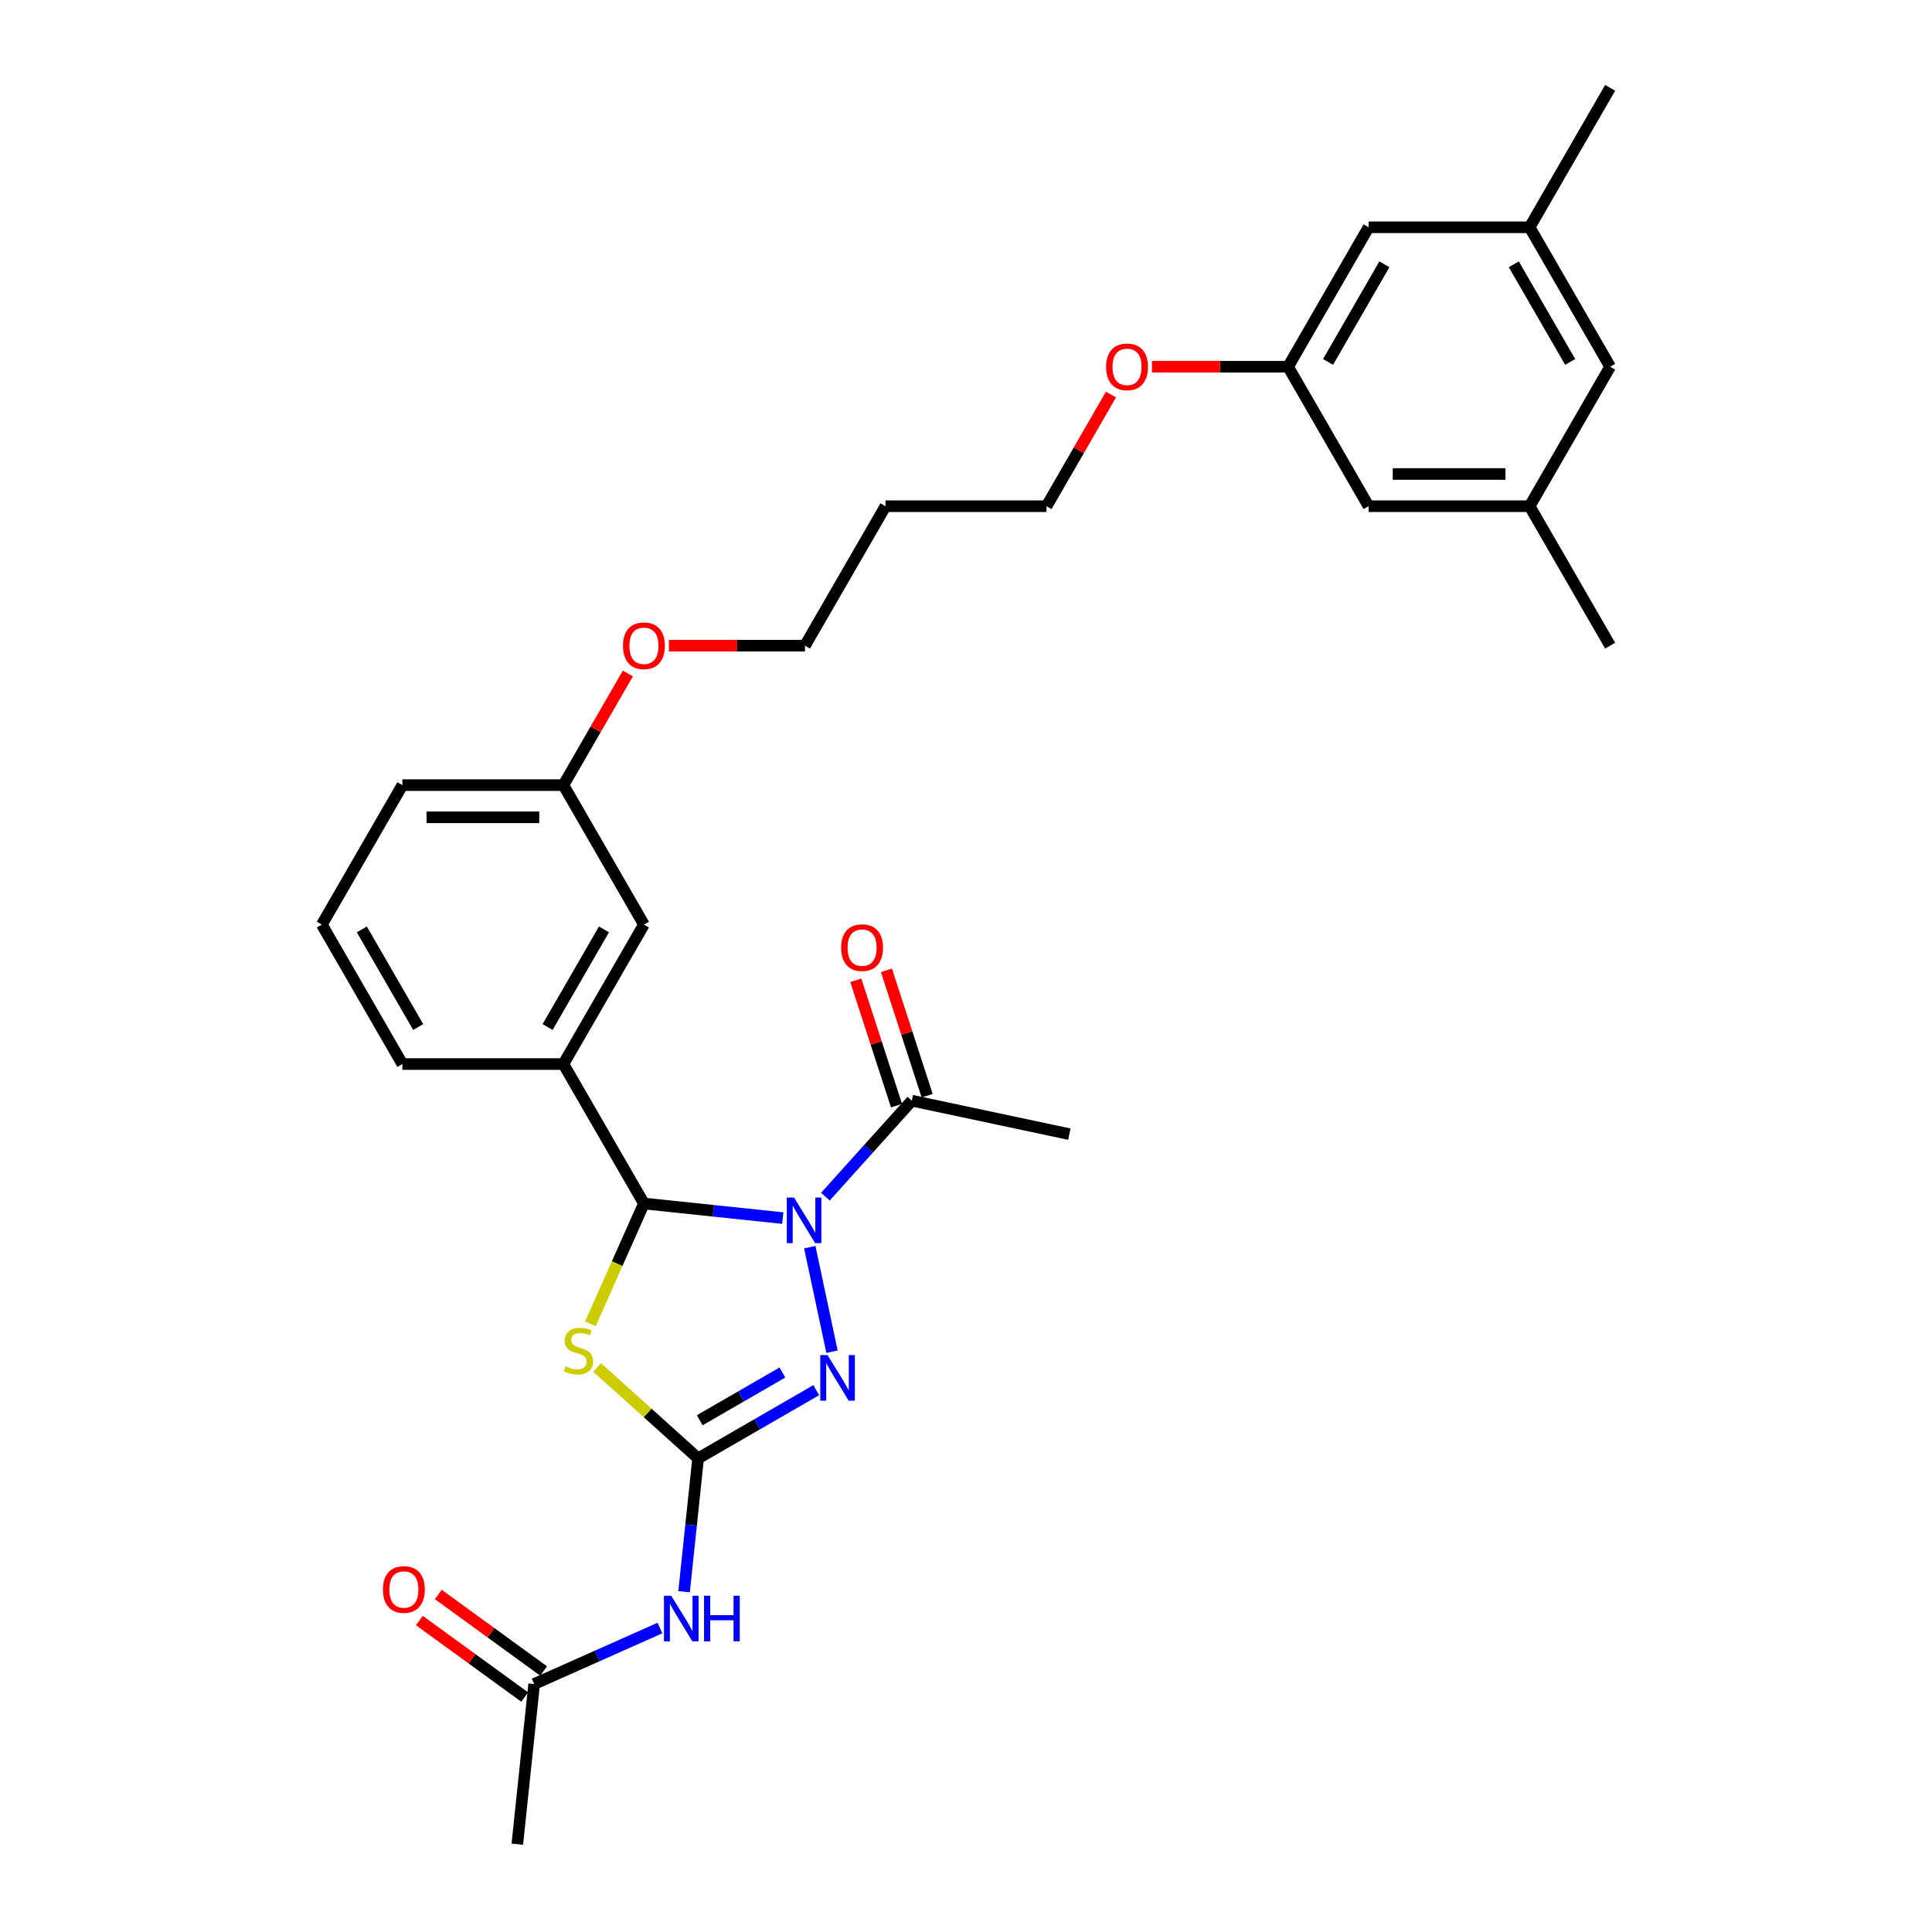 <?xml version='1.0' encoding='iso-8859-1'?>
<svg version='1.1' baseProfile='full'
              xmlns='http://www.w3.org/2000/svg'
                      xmlns:rdkit='http://www.rdkit.org/xml'
                      xmlns:xlink='http://www.w3.org/1999/xlink'
                  xml:space='preserve'
width='1000px' height='1000px' viewBox='0 0 1000 1000'>
<!-- END OF HEADER -->
<rect style='opacity:1.0;fill:#FFFFFF;stroke:none' width='1000' height='1000' x='0' y='0'> </rect>
<path class='bond-1' d='M 405.156,630.486 L 369.226,626.71' style='fill:none;fill-rule:evenodd;stroke:#0000FF;stroke-width:6px;stroke-linecap:butt;stroke-linejoin:miter;stroke-opacity:1' />
<path class='bond-1' d='M 369.226,626.71 L 333.296,622.934' style='fill:none;fill-rule:evenodd;stroke:#000000;stroke-width:6px;stroke-linecap:butt;stroke-linejoin:miter;stroke-opacity:1' />
<path class='bond-3' d='M 419.143,645.533 L 430.645,699.645' style='fill:none;fill-rule:evenodd;stroke:#0000FF;stroke-width:6px;stroke-linecap:butt;stroke-linejoin:miter;stroke-opacity:1' />
<path class='bond-5' d='M 427.227,619.39 L 449.596,594.547' style='fill:none;fill-rule:evenodd;stroke:#0000FF;stroke-width:6px;stroke-linecap:butt;stroke-linejoin:miter;stroke-opacity:1' />
<path class='bond-5' d='M 449.596,594.547 L 471.965,569.704' style='fill:none;fill-rule:evenodd;stroke:#000000;stroke-width:6px;stroke-linecap:butt;stroke-linejoin:miter;stroke-opacity:1' />
<path class='bond-0' d='M 361.336,754.853 L 391.911,737.2' style='fill:none;fill-rule:evenodd;stroke:#000000;stroke-width:6px;stroke-linecap:butt;stroke-linejoin:miter;stroke-opacity:1' />
<path class='bond-0' d='M 391.911,737.2 L 422.486,719.548' style='fill:none;fill-rule:evenodd;stroke:#0000FF;stroke-width:6px;stroke-linecap:butt;stroke-linejoin:miter;stroke-opacity:1' />
<path class='bond-0' d='M 362.174,735.12 L 383.576,722.763' style='fill:none;fill-rule:evenodd;stroke:#000000;stroke-width:6px;stroke-linecap:butt;stroke-linejoin:miter;stroke-opacity:1' />
<path class='bond-0' d='M 383.576,722.763 L 404.978,710.407' style='fill:none;fill-rule:evenodd;stroke:#0000FF;stroke-width:6px;stroke-linecap:butt;stroke-linejoin:miter;stroke-opacity:1' />
<path class='bond-4' d='M 361.336,754.853 L 357.71,789.357' style='fill:none;fill-rule:evenodd;stroke:#000000;stroke-width:6px;stroke-linecap:butt;stroke-linejoin:miter;stroke-opacity:1' />
<path class='bond-4' d='M 357.71,789.357 L 354.083,823.861' style='fill:none;fill-rule:evenodd;stroke:#0000FF;stroke-width:6px;stroke-linecap:butt;stroke-linejoin:miter;stroke-opacity:1' />
<path class='bond-30' d='M 361.336,754.853 L 335.191,731.311' style='fill:none;fill-rule:evenodd;stroke:#000000;stroke-width:6px;stroke-linecap:butt;stroke-linejoin:miter;stroke-opacity:1' />
<path class='bond-30' d='M 335.191,731.311 L 309.046,707.77' style='fill:none;fill-rule:evenodd;stroke:#CCCC00;stroke-width:6px;stroke-linecap:butt;stroke-linejoin:miter;stroke-opacity:1' />
<path class='bond-2' d='M 333.296,622.934 L 319.429,654.08' style='fill:none;fill-rule:evenodd;stroke:#000000;stroke-width:6px;stroke-linecap:butt;stroke-linejoin:miter;stroke-opacity:1' />
<path class='bond-2' d='M 319.429,654.08 L 305.562,685.226' style='fill:none;fill-rule:evenodd;stroke:#CCCC00;stroke-width:6px;stroke-linecap:butt;stroke-linejoin:miter;stroke-opacity:1' />
<path class='bond-6' d='M 333.296,622.934 L 291.62,550.749' style='fill:none;fill-rule:evenodd;stroke:#000000;stroke-width:6px;stroke-linecap:butt;stroke-linejoin:miter;stroke-opacity:1' />
<path class='bond-7' d='M 341.588,842.661 L 309.033,857.156' style='fill:none;fill-rule:evenodd;stroke:#0000FF;stroke-width:6px;stroke-linecap:butt;stroke-linejoin:miter;stroke-opacity:1' />
<path class='bond-7' d='M 309.033,857.156 L 276.478,871.65' style='fill:none;fill-rule:evenodd;stroke:#000000;stroke-width:6px;stroke-linecap:butt;stroke-linejoin:miter;stroke-opacity:1' />
<path class='bond-9' d='M 479.892,567.128 L 469.351,534.685' style='fill:none;fill-rule:evenodd;stroke:#000000;stroke-width:6px;stroke-linecap:butt;stroke-linejoin:miter;stroke-opacity:1' />
<path class='bond-9' d='M 469.351,534.685 L 458.809,502.242' style='fill:none;fill-rule:evenodd;stroke:#FF0000;stroke-width:6px;stroke-linecap:butt;stroke-linejoin:miter;stroke-opacity:1' />
<path class='bond-9' d='M 464.038,572.279 L 453.496,539.836' style='fill:none;fill-rule:evenodd;stroke:#000000;stroke-width:6px;stroke-linecap:butt;stroke-linejoin:miter;stroke-opacity:1' />
<path class='bond-9' d='M 453.496,539.836 L 442.955,507.393' style='fill:none;fill-rule:evenodd;stroke:#FF0000;stroke-width:6px;stroke-linecap:butt;stroke-linejoin:miter;stroke-opacity:1' />
<path class='bond-22' d='M 471.965,569.704 L 553.495,587.033' style='fill:none;fill-rule:evenodd;stroke:#000000;stroke-width:6px;stroke-linecap:butt;stroke-linejoin:miter;stroke-opacity:1' />
<path class='bond-8' d='M 291.62,550.749 L 333.296,478.564' style='fill:none;fill-rule:evenodd;stroke:#000000;stroke-width:6px;stroke-linecap:butt;stroke-linejoin:miter;stroke-opacity:1' />
<path class='bond-8' d='M 283.435,531.586 L 312.608,481.056' style='fill:none;fill-rule:evenodd;stroke:#000000;stroke-width:6px;stroke-linecap:butt;stroke-linejoin:miter;stroke-opacity:1' />
<path class='bond-19' d='M 291.62,550.749 L 208.268,550.749' style='fill:none;fill-rule:evenodd;stroke:#000000;stroke-width:6px;stroke-linecap:butt;stroke-linejoin:miter;stroke-opacity:1' />
<path class='bond-10' d='M 281.377,864.907 L 254.121,845.104' style='fill:none;fill-rule:evenodd;stroke:#000000;stroke-width:6px;stroke-linecap:butt;stroke-linejoin:miter;stroke-opacity:1' />
<path class='bond-10' d='M 254.121,845.104 L 226.864,825.3' style='fill:none;fill-rule:evenodd;stroke:#FF0000;stroke-width:6px;stroke-linecap:butt;stroke-linejoin:miter;stroke-opacity:1' />
<path class='bond-10' d='M 271.579,878.393 L 244.322,858.59' style='fill:none;fill-rule:evenodd;stroke:#000000;stroke-width:6px;stroke-linecap:butt;stroke-linejoin:miter;stroke-opacity:1' />
<path class='bond-10' d='M 244.322,858.59 L 217.065,838.787' style='fill:none;fill-rule:evenodd;stroke:#FF0000;stroke-width:6px;stroke-linecap:butt;stroke-linejoin:miter;stroke-opacity:1' />
<path class='bond-24' d='M 276.478,871.65 L 267.765,954.545' style='fill:none;fill-rule:evenodd;stroke:#000000;stroke-width:6px;stroke-linecap:butt;stroke-linejoin:miter;stroke-opacity:1' />
<path class='bond-17' d='M 333.296,478.564 L 291.62,406.379' style='fill:none;fill-rule:evenodd;stroke:#000000;stroke-width:6px;stroke-linecap:butt;stroke-linejoin:miter;stroke-opacity:1' />
<path class='bond-11' d='M 666.704,189.824 L 631.488,189.824' style='fill:none;fill-rule:evenodd;stroke:#000000;stroke-width:6px;stroke-linecap:butt;stroke-linejoin:miter;stroke-opacity:1' />
<path class='bond-11' d='M 631.488,189.824 L 596.271,189.824' style='fill:none;fill-rule:evenodd;stroke:#FF0000;stroke-width:6px;stroke-linecap:butt;stroke-linejoin:miter;stroke-opacity:1' />
<path class='bond-14' d='M 666.704,189.824 L 708.38,262.009' style='fill:none;fill-rule:evenodd;stroke:#000000;stroke-width:6px;stroke-linecap:butt;stroke-linejoin:miter;stroke-opacity:1' />
<path class='bond-15' d='M 666.704,189.824 L 708.38,117.639' style='fill:none;fill-rule:evenodd;stroke:#000000;stroke-width:6px;stroke-linecap:butt;stroke-linejoin:miter;stroke-opacity:1' />
<path class='bond-15' d='M 687.392,187.332 L 716.565,136.802' style='fill:none;fill-rule:evenodd;stroke:#000000;stroke-width:6px;stroke-linecap:butt;stroke-linejoin:miter;stroke-opacity:1' />
<path class='bond-12' d='M 791.732,262.009 L 708.38,262.009' style='fill:none;fill-rule:evenodd;stroke:#000000;stroke-width:6px;stroke-linecap:butt;stroke-linejoin:miter;stroke-opacity:1' />
<path class='bond-12' d='M 779.229,245.339 L 720.883,245.339' style='fill:none;fill-rule:evenodd;stroke:#000000;stroke-width:6px;stroke-linecap:butt;stroke-linejoin:miter;stroke-opacity:1' />
<path class='bond-28' d='M 791.732,262.009 L 833.408,334.194' style='fill:none;fill-rule:evenodd;stroke:#000000;stroke-width:6px;stroke-linecap:butt;stroke-linejoin:miter;stroke-opacity:1' />
<path class='bond-32' d='M 791.732,262.009 L 833.408,189.824' style='fill:none;fill-rule:evenodd;stroke:#000000;stroke-width:6px;stroke-linecap:butt;stroke-linejoin:miter;stroke-opacity:1' />
<path class='bond-13' d='M 791.732,117.639 L 708.38,117.639' style='fill:none;fill-rule:evenodd;stroke:#000000;stroke-width:6px;stroke-linecap:butt;stroke-linejoin:miter;stroke-opacity:1' />
<path class='bond-16' d='M 791.732,117.639 L 833.408,189.824' style='fill:none;fill-rule:evenodd;stroke:#000000;stroke-width:6px;stroke-linecap:butt;stroke-linejoin:miter;stroke-opacity:1' />
<path class='bond-16' d='M 783.546,136.802 L 812.719,187.332' style='fill:none;fill-rule:evenodd;stroke:#000000;stroke-width:6px;stroke-linecap:butt;stroke-linejoin:miter;stroke-opacity:1' />
<path class='bond-27' d='M 791.732,117.639 L 833.408,45.455' style='fill:none;fill-rule:evenodd;stroke:#000000;stroke-width:6px;stroke-linecap:butt;stroke-linejoin:miter;stroke-opacity:1' />
<path class='bond-21' d='M 291.62,406.379 L 308.305,377.48' style='fill:none;fill-rule:evenodd;stroke:#000000;stroke-width:6px;stroke-linecap:butt;stroke-linejoin:miter;stroke-opacity:1' />
<path class='bond-21' d='M 308.305,377.48 L 324.99,348.581' style='fill:none;fill-rule:evenodd;stroke:#FF0000;stroke-width:6px;stroke-linecap:butt;stroke-linejoin:miter;stroke-opacity:1' />
<path class='bond-31' d='M 291.62,406.379 L 208.268,406.379' style='fill:none;fill-rule:evenodd;stroke:#000000;stroke-width:6px;stroke-linecap:butt;stroke-linejoin:miter;stroke-opacity:1' />
<path class='bond-31' d='M 279.117,423.049 L 220.771,423.049' style='fill:none;fill-rule:evenodd;stroke:#000000;stroke-width:6px;stroke-linecap:butt;stroke-linejoin:miter;stroke-opacity:1' />
<path class='bond-18' d='M 575.046,204.211 L 558.361,233.11' style='fill:none;fill-rule:evenodd;stroke:#FF0000;stroke-width:6px;stroke-linecap:butt;stroke-linejoin:miter;stroke-opacity:1' />
<path class='bond-18' d='M 558.361,233.11 L 541.676,262.009' style='fill:none;fill-rule:evenodd;stroke:#000000;stroke-width:6px;stroke-linecap:butt;stroke-linejoin:miter;stroke-opacity:1' />
<path class='bond-23' d='M 208.268,550.749 L 166.592,478.564' style='fill:none;fill-rule:evenodd;stroke:#000000;stroke-width:6px;stroke-linecap:butt;stroke-linejoin:miter;stroke-opacity:1' />
<path class='bond-23' d='M 216.454,531.586 L 187.281,481.056' style='fill:none;fill-rule:evenodd;stroke:#000000;stroke-width:6px;stroke-linecap:butt;stroke-linejoin:miter;stroke-opacity:1' />
<path class='bond-20' d='M 458.324,262.009 L 416.648,334.194' style='fill:none;fill-rule:evenodd;stroke:#000000;stroke-width:6px;stroke-linecap:butt;stroke-linejoin:miter;stroke-opacity:1' />
<path class='bond-25' d='M 458.324,262.009 L 541.676,262.009' style='fill:none;fill-rule:evenodd;stroke:#000000;stroke-width:6px;stroke-linecap:butt;stroke-linejoin:miter;stroke-opacity:1' />
<path class='bond-26' d='M 346.216,334.194 L 381.432,334.194' style='fill:none;fill-rule:evenodd;stroke:#FF0000;stroke-width:6px;stroke-linecap:butt;stroke-linejoin:miter;stroke-opacity:1' />
<path class='bond-26' d='M 381.432,334.194 L 416.648,334.194' style='fill:none;fill-rule:evenodd;stroke:#000000;stroke-width:6px;stroke-linecap:butt;stroke-linejoin:miter;stroke-opacity:1' />
<path class='bond-29' d='M 166.592,478.564 L 208.268,406.379' style='fill:none;fill-rule:evenodd;stroke:#000000;stroke-width:6px;stroke-linecap:butt;stroke-linejoin:miter;stroke-opacity:1' />
<path  class='atom-0' d='M 410.974 619.844
L 418.709 632.346
Q 419.476 633.58, 420.709 635.814
Q 421.943 638.048, 422.009 638.181
L 422.009 619.844
L 425.143 619.844
L 425.143 643.449
L 421.909 643.449
L 413.608 629.779
Q 412.641 628.179, 411.607 626.345
Q 410.607 624.511, 410.307 623.944
L 410.307 643.449
L 407.239 643.449
L 407.239 619.844
L 410.974 619.844
' fill='#0000FF'/>
<path  class='atom-3' d='M 292.726 707.181
Q 292.992 707.281, 294.093 707.748
Q 295.193 708.215, 296.393 708.515
Q 297.627 708.781, 298.827 708.781
Q 301.061 708.781, 302.361 707.715
Q 303.662 706.614, 303.662 704.714
Q 303.662 703.414, 302.995 702.613
Q 302.361 701.813, 301.361 701.38
Q 300.361 700.946, 298.694 700.446
Q 296.593 699.813, 295.326 699.213
Q 294.093 698.612, 293.193 697.346
Q 292.326 696.079, 292.326 693.945
Q 292.326 690.977, 294.326 689.144
Q 296.36 687.31, 300.361 687.31
Q 303.095 687.31, 306.195 688.61
L 305.429 691.178
Q 302.595 690.011, 300.461 690.011
Q 298.16 690.011, 296.893 690.977
Q 295.626 691.911, 295.66 693.545
Q 295.66 694.812, 296.293 695.578
Q 296.96 696.345, 297.894 696.779
Q 298.86 697.212, 300.461 697.712
Q 302.595 698.379, 303.862 699.046
Q 305.129 699.713, 306.029 701.08
Q 306.962 702.413, 306.962 704.714
Q 306.962 707.981, 304.762 709.748
Q 302.595 711.482, 298.96 711.482
Q 296.86 711.482, 295.26 711.015
Q 293.693 710.582, 291.826 709.815
L 292.726 707.181
' fill='#CCCC00'/>
<path  class='atom-4' d='M 428.303 701.374
L 436.039 713.877
Q 436.805 715.11, 438.039 717.344
Q 439.273 719.578, 439.339 719.711
L 439.339 701.374
L 442.473 701.374
L 442.473 724.979
L 439.239 724.979
L 430.937 711.31
Q 429.971 709.709, 428.937 707.875
Q 427.937 706.042, 427.637 705.475
L 427.637 724.979
L 424.569 724.979
L 424.569 701.374
L 428.303 701.374
' fill='#0000FF'/>
<path  class='atom-5' d='M 347.406 825.945
L 355.141 838.448
Q 355.908 839.682, 357.141 841.915
Q 358.375 844.149, 358.442 844.283
L 358.442 825.945
L 361.576 825.945
L 361.576 849.551
L 358.342 849.551
L 350.04 835.881
Q 349.073 834.28, 348.039 832.447
Q 347.039 830.613, 346.739 830.046
L 346.739 849.551
L 343.672 849.551
L 343.672 825.945
L 347.406 825.945
' fill='#0000FF'/>
<path  class='atom-5' d='M 364.41 825.945
L 367.61 825.945
L 367.61 835.981
L 379.68 835.981
L 379.68 825.945
L 382.881 825.945
L 382.881 849.551
L 379.68 849.551
L 379.68 838.648
L 367.61 838.648
L 367.61 849.551
L 364.41 849.551
L 364.41 825.945
' fill='#0000FF'/>
<path  class='atom-10' d='M 435.372 490.498
Q 435.372 484.83, 438.173 481.663
Q 440.973 478.495, 446.208 478.495
Q 451.442 478.495, 454.243 481.663
Q 457.043 484.83, 457.043 490.498
Q 457.043 496.233, 454.209 499.5
Q 451.375 502.734, 446.208 502.734
Q 441.006 502.734, 438.173 499.5
Q 435.372 496.266, 435.372 490.498
M 446.208 500.067
Q 449.808 500.067, 451.742 497.666
Q 453.709 495.232, 453.709 490.498
Q 453.709 485.864, 451.742 483.53
Q 449.808 481.163, 446.208 481.163
Q 442.607 481.163, 440.64 483.496
Q 438.706 485.83, 438.706 490.498
Q 438.706 495.266, 440.64 497.666
Q 442.607 500.067, 446.208 500.067
' fill='#FF0000'/>
<path  class='atom-11' d='M 198.209 822.724
Q 198.209 817.056, 201.01 813.889
Q 203.81 810.721, 209.045 810.721
Q 214.279 810.721, 217.08 813.889
Q 219.881 817.056, 219.881 822.724
Q 219.881 828.458, 217.047 831.726
Q 214.213 834.96, 209.045 834.96
Q 203.844 834.96, 201.01 831.726
Q 198.209 828.492, 198.209 822.724
M 209.045 832.293
Q 212.646 832.293, 214.579 829.892
Q 216.547 827.458, 216.547 822.724
Q 216.547 818.089, 214.579 815.756
Q 212.646 813.388, 209.045 813.388
Q 205.444 813.388, 203.477 815.722
Q 201.543 818.056, 201.543 822.724
Q 201.543 827.492, 203.477 829.892
Q 205.444 832.293, 209.045 832.293
' fill='#FF0000'/>
<path  class='atom-19' d='M 572.516 189.891
Q 572.516 184.223, 575.317 181.056
Q 578.117 177.888, 583.352 177.888
Q 588.586 177.888, 591.387 181.056
Q 594.188 184.223, 594.188 189.891
Q 594.188 195.626, 591.354 198.893
Q 588.52 202.127, 583.352 202.127
Q 578.151 202.127, 575.317 198.893
Q 572.516 195.659, 572.516 189.891
M 583.352 199.46
Q 586.953 199.46, 588.886 197.059
Q 590.854 194.625, 590.854 189.891
Q 590.854 185.257, 588.886 182.923
Q 586.953 180.556, 583.352 180.556
Q 579.751 180.556, 577.784 182.889
Q 575.85 185.223, 575.85 189.891
Q 575.85 194.659, 577.784 197.059
Q 579.751 199.46, 583.352 199.46
' fill='#FF0000'/>
<path  class='atom-22' d='M 322.46 334.261
Q 322.46 328.593, 325.261 325.425
Q 328.062 322.258, 333.296 322.258
Q 338.531 322.258, 341.331 325.425
Q 344.132 328.593, 344.132 334.261
Q 344.132 339.995, 341.298 343.263
Q 338.464 346.497, 333.296 346.497
Q 328.095 346.497, 325.261 343.263
Q 322.46 340.029, 322.46 334.261
M 333.296 343.83
Q 336.897 343.83, 338.831 341.429
Q 340.798 338.995, 340.798 334.261
Q 340.798 329.626, 338.831 327.292
Q 336.897 324.925, 333.296 324.925
Q 329.695 324.925, 327.728 327.259
Q 325.795 329.593, 325.795 334.261
Q 325.795 339.028, 327.728 341.429
Q 329.695 343.83, 333.296 343.83
' fill='#FF0000'/>
</svg>
